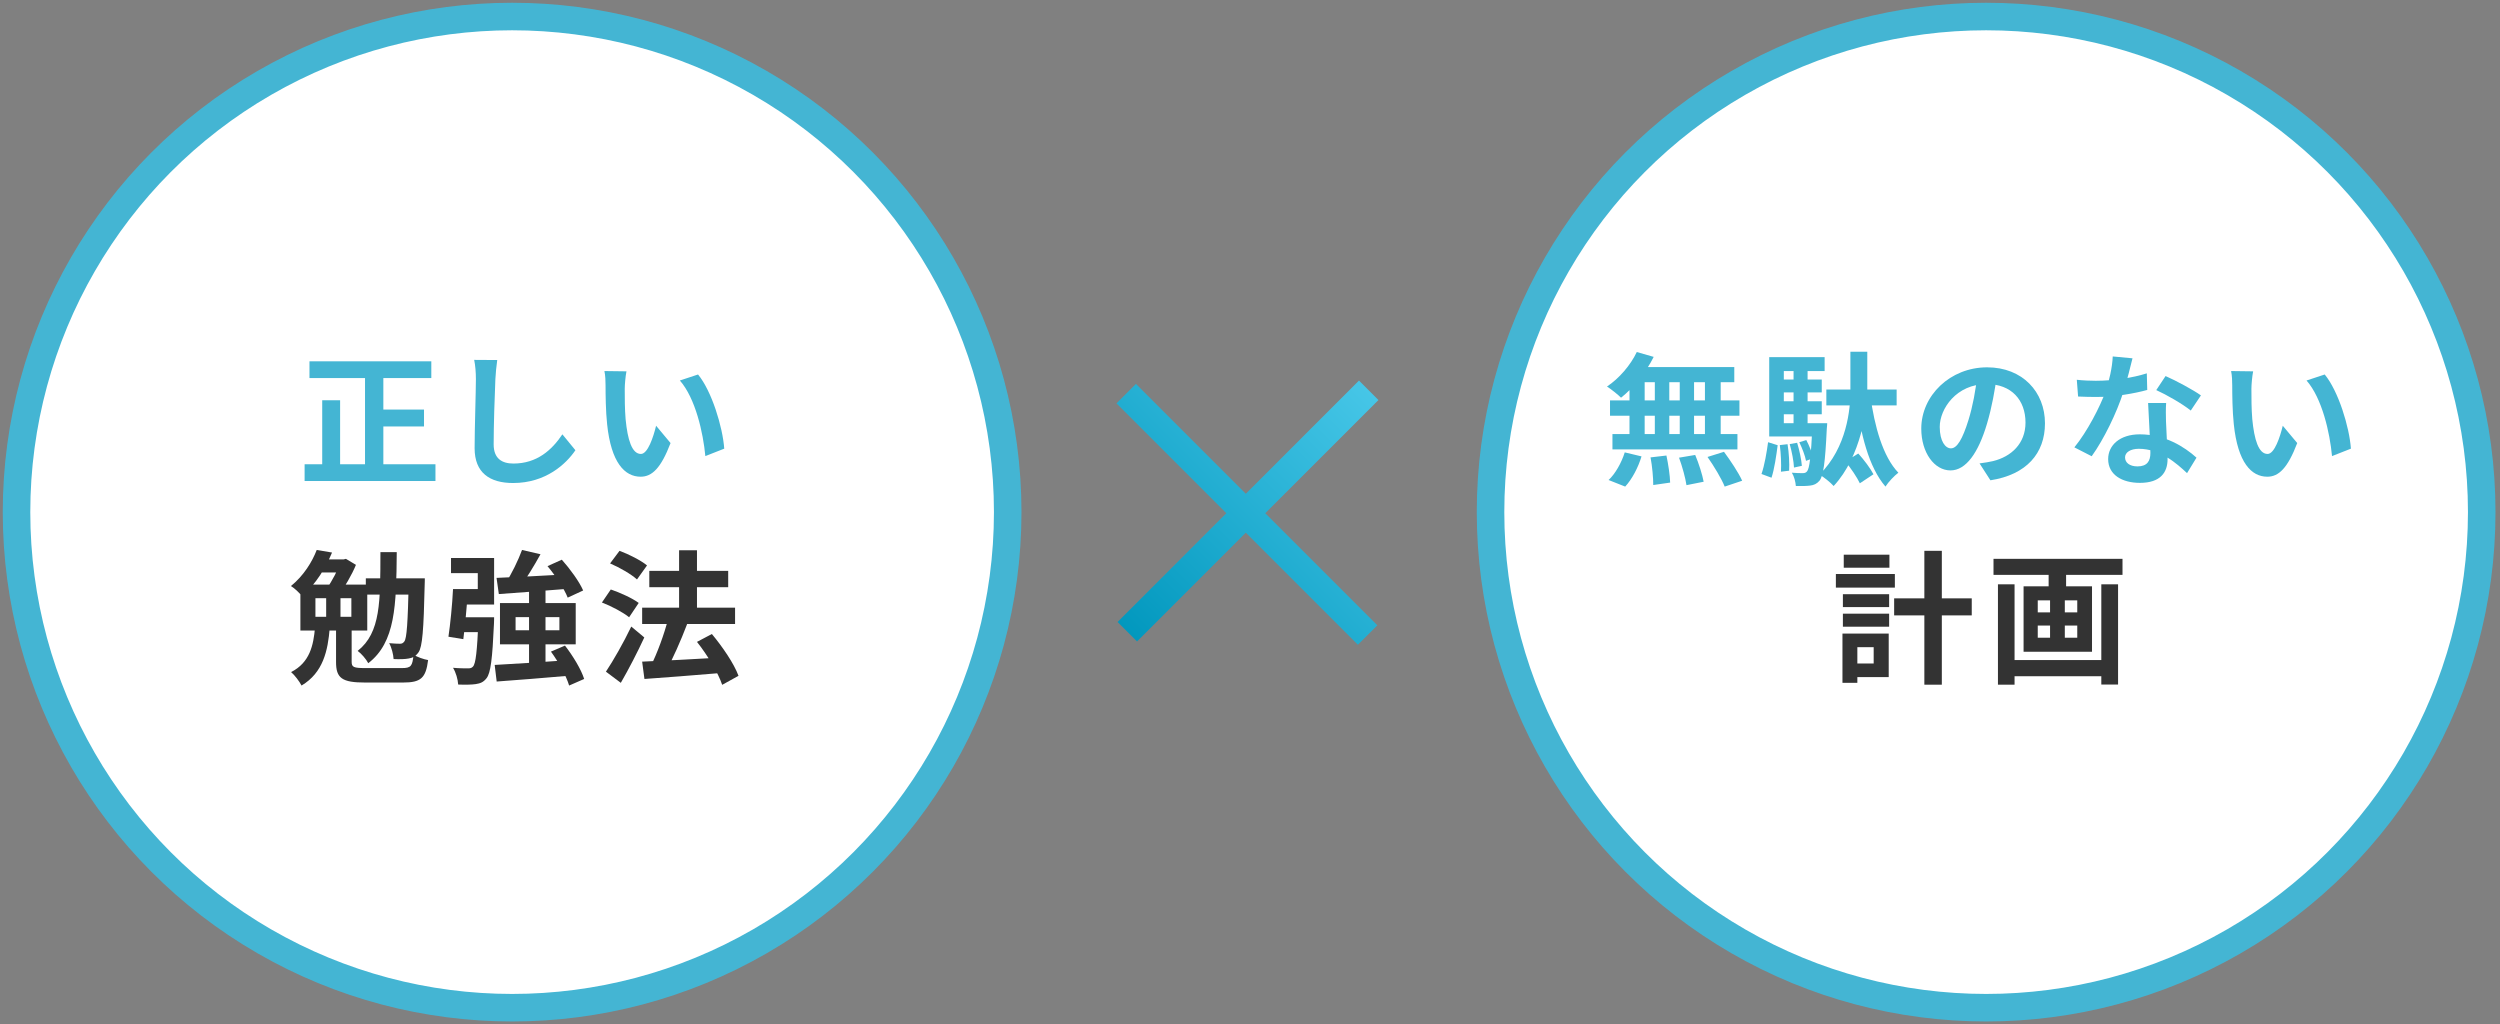 <svg width="454" height="186" viewBox="0 0 454 186" fill="none" xmlns="http://www.w3.org/2000/svg">
<rect x="0" y="0" width="454" height="186" fill="#808080" stroke="none"/>
<circle cx="93" cy="93" r="90" fill="white" stroke="#44B5D3" stroke-width="5"/>
<path d="M116.614 110.352H133.488V113.316H116.614V110.352ZM117.914 103.67H132.24V106.634H117.914V103.67ZM123.322 99.926H126.572V112.51H123.322V99.926ZM116.614 120.154C120.098 120.024 125.584 119.712 130.706 119.426V122.234C125.844 122.65 120.696 123.04 117.03 123.3L116.614 120.154ZM126.572 116.566L129.276 115.136C131.2 117.45 133.306 120.518 134.112 122.728L131.148 124.366C130.446 122.234 128.47 118.958 126.572 116.566ZM121.32 112.432L124.778 113.342C123.634 116.358 122.152 119.686 120.956 121.844L118.174 120.96C119.344 118.672 120.644 115.11 121.32 112.432ZM110.79 102.318L112.506 100.03C114.196 100.654 116.406 101.772 117.498 102.682L115.678 105.23C114.664 104.294 112.506 103.046 110.79 102.318ZM109.308 109.416L110.92 107.05C112.61 107.622 114.846 108.636 115.99 109.494L114.248 112.094C113.208 111.236 111.024 110.066 109.308 109.416ZM110.036 121.974C111.336 120.024 113.208 116.774 114.638 113.784L117.004 115.76C115.73 118.516 114.196 121.48 112.74 124.002L110.036 121.974Z" fill="#333333"/>
<path d="M94.8 99.873L98.154 100.653C96.958 102.811 95.554 105.125 94.41 106.633L91.836 105.853C92.902 104.241 94.124 101.719 94.8 99.873ZM90.172 104.943C93.5 104.813 98.726 104.553 103.588 104.267L103.562 106.893C98.96 107.283 94.072 107.621 90.588 107.881L90.172 104.943ZM99.428 102.811L102.028 101.641C103.536 103.331 105.2 105.619 105.902 107.231L103.094 108.531C102.496 106.971 100.91 104.579 99.428 102.811ZM89.834 120.751C93.292 120.569 98.57 120.231 103.484 119.867L103.458 122.701C98.752 123.117 93.76 123.507 90.198 123.767L89.834 120.751ZM100.052 118.333L102.6 117.241C104.03 119.087 105.538 121.557 106.084 123.299L103.354 124.495C102.86 122.805 101.456 120.257 100.052 118.333ZM93.63 112.067V114.459H101.586V112.067H93.63ZM90.796 109.519H104.55V117.007H90.796V109.519ZM86.896 112.093H89.73C89.73 112.093 89.73 112.925 89.704 113.289C89.418 119.607 89.106 122.233 88.352 123.169C87.78 123.897 87.234 124.105 86.376 124.235C85.674 124.339 84.478 124.365 83.204 124.313C83.152 123.377 82.788 122.103 82.268 121.271C83.386 121.375 84.478 121.375 84.972 121.375C85.388 121.375 85.648 121.323 85.882 121.063C86.402 120.543 86.636 118.307 86.896 112.561V112.093ZM82.268 106.971H84.998C84.79 109.987 84.452 113.679 84.14 116.071L81.436 115.629C81.774 113.367 82.138 109.779 82.268 106.971ZM83.048 112.093H88.092V114.797H82.736L83.048 112.093ZM96.074 107.049H99.064V121.453L96.074 121.557V107.049ZM82.866 106.971H86.766V104.085H81.904V101.329H89.73V109.779H82.866V106.971Z" fill="#333333"/>
<path d="M58.088 101.589H62.794V103.955H56.814L58.088 101.589ZM57.282 108.635V112.015H63.808V108.635H57.282ZM54.552 106.165H66.694V114.511H54.552V106.165ZM59.232 107.101H61.832V113.263H59.232V107.101ZM57.204 114.017H59.882C59.544 118.177 58.686 122.155 54.76 124.495C54.37 123.741 53.512 122.597 52.862 122.051C56.294 120.309 56.918 117.137 57.204 114.017ZM61.026 114.017H63.86V120.179C63.86 121.167 64.224 121.323 66.408 121.323C67.396 121.323 71.738 121.323 72.986 121.323C74.624 121.323 74.91 120.985 75.092 118.879C75.742 119.321 76.964 119.737 77.744 119.867C77.328 123.143 76.444 123.949 73.168 123.949C72.258 123.949 67.188 123.949 66.304 123.949C62.092 123.949 61.026 123.143 61.026 120.231V114.017ZM57.516 99.873L60.298 100.341C59.128 103.123 57.464 105.957 54.838 108.271C54.396 107.673 53.486 106.815 52.836 106.425C55.176 104.527 56.71 101.979 57.516 99.873ZM61.832 101.589H62.404L62.82 101.485L64.64 102.577C63.912 104.371 62.56 106.659 61.468 108.167C60.922 107.777 59.934 107.205 59.31 106.893C60.324 105.541 61.39 103.409 61.832 102.109V101.589ZM66.434 105.021H75.326V107.985H66.434V105.021ZM74.234 105.021H77.146C77.146 105.021 77.146 105.905 77.12 106.269C76.938 114.381 76.704 117.475 76.002 118.463C75.482 119.191 74.962 119.451 74.234 119.581C73.584 119.711 72.544 119.737 71.478 119.685C71.426 118.827 71.114 117.579 70.672 116.799C71.504 116.877 72.258 116.903 72.648 116.903C72.986 116.903 73.194 116.799 73.428 116.487C73.87 115.889 74.052 113.211 74.234 105.567V105.021ZM69.086 100.263H72.05C71.972 109.961 71.816 116.643 66.876 120.439C66.512 119.711 65.602 118.671 64.952 118.203C69.164 114.875 69.06 109.181 69.086 100.263Z" fill="#333333"/>
<path d="M113.765 67.435C113.583 68.345 113.453 69.879 113.453 70.607C113.453 72.297 113.453 74.221 113.609 76.119C113.973 79.863 114.753 82.437 116.391 82.437C117.639 82.437 118.653 79.369 119.147 77.315L121.773 80.461C120.031 85.011 118.419 86.571 116.339 86.571C113.453 86.571 110.983 84.023 110.255 77.055C109.995 74.663 109.969 71.595 109.969 70.009C109.969 69.307 109.943 68.189 109.761 67.383L113.765 67.435ZM126.765 68.007C129.235 70.997 131.237 77.497 131.523 81.475L128.091 82.827C127.701 78.615 126.297 72.323 123.463 69.099L126.765 68.007Z" fill="#44B5D3"/>
<path d="M90.298 65.382C90.142 66.474 90.012 67.826 89.96 68.865C89.83 71.674 89.648 77.472 89.648 80.695C89.648 83.322 91.208 84.18 93.236 84.18C97.526 84.18 100.23 81.71 102.128 78.876L104.494 81.761C102.804 84.257 99.112 87.716 93.184 87.716C88.92 87.716 86.19 85.844 86.19 81.397C86.19 77.913 86.424 71.102 86.424 68.865C86.424 67.618 86.32 66.37 86.112 65.356L90.298 65.382Z" fill="#44B5D3"/>
<path d="M56.2 65.615H78.326V68.657H56.2V65.615ZM67.822 74.377H77V77.445H67.822V74.377ZM55.316 84.309H79.08V87.351H55.316V84.309ZM66.288 66.837H69.616V85.791H66.288V66.837ZM58.514 72.687H61.764V85.947H58.514V72.687Z" fill="#44B5D3"/>
<path fill-rule="evenodd" clip-rule="evenodd" d="M250.326 72.646L246.791 69.11L226.237 89.665L206.286 69.714L202.751 73.25L222.701 93.2L202.95 112.951L206.486 116.487L226.237 96.736L246.592 117.09L250.127 113.555L229.772 93.2L250.326 72.646Z" fill="url(#paint0_linear_1200_4887)"/>
<circle cx="360.681" cy="93" r="90" fill="white" stroke="#44B5D3" stroke-width="5"/>
<path d="M364.543 119.866H382.795V122.804H364.543V119.866ZM362.021 101.484H385.447V104.396H362.021V101.484ZM362.827 106.112H365.843V124.338H362.827V106.112ZM381.599 106.112H384.641V124.312H381.599V106.112ZM372.031 102.316H375.203V107.646H372.031V102.316ZM372.291 107.672H374.969V117.37H372.291V107.672ZM370.055 113.6V115.81H377.231V113.6H370.055ZM370.055 109.024V111.208H377.231V109.024H370.055ZM367.481 106.476H379.909V118.358H367.481V106.476Z" fill="#333333"/>
<path d="M343.977 108.661H358.069V111.755H343.977V108.661ZM349.463 100.029H352.635V124.339H349.463V100.029ZM334.669 107.907H343.067V110.247H334.669V107.907ZM334.825 100.731H343.119V103.097H334.825V100.731ZM334.669 111.443H343.067V113.809H334.669V111.443ZM333.395 104.241H344.107V106.711H333.395V104.241ZM336.099 115.057H342.989V122.961H336.099V120.491H340.259V117.527H336.099V115.057ZM334.591 115.057H337.295V124.001H334.591V115.057Z" fill="#333333"/>
<path d="M409.169 67.435C408.987 68.345 408.857 69.879 408.857 70.607C408.857 72.297 408.857 74.221 409.013 76.119C409.377 79.863 410.157 82.437 411.795 82.437C413.043 82.437 414.057 79.369 414.551 77.315L417.177 80.461C415.435 85.011 413.823 86.571 411.743 86.571C408.857 86.571 406.387 84.023 405.659 77.055C405.399 74.663 405.373 71.595 405.373 70.009C405.373 69.307 405.347 68.189 405.165 67.383L409.169 67.435ZM422.169 68.007C424.639 70.997 426.641 77.497 426.927 81.475L423.495 82.827C423.105 78.615 421.701 72.323 418.867 69.099L422.169 68.007Z" fill="#44B5D3"/>
<path d="M377.147 68.969C378.265 69.099 379.669 69.15 380.605 69.15C383.829 69.15 387.339 68.605 389.861 67.799L389.939 70.814C387.703 71.439 383.959 72.115 380.631 72.088C379.591 72.088 378.499 72.062 377.381 72.01L377.147 68.969ZM387.261 65.069C386.923 66.447 386.299 68.995 385.597 71.204C384.401 74.948 382.061 79.784 379.851 82.853L376.705 81.24C379.045 78.38 381.385 73.831 382.399 71.022C383.023 69.15 383.595 66.733 383.673 64.731L387.261 65.069ZM393.371 73.18C393.293 74.272 393.319 75.365 393.345 76.508C393.397 78.043 393.631 81.916 393.631 83.373C393.631 85.79 392.331 87.689 388.613 87.689C385.389 87.689 382.841 86.233 382.841 83.373C382.841 80.85 384.973 78.874 388.587 78.874C393.137 78.874 396.725 81.162 398.883 83.112L397.167 85.921C395.295 84.178 392.331 81.501 388.405 81.501C386.897 81.501 385.909 82.15 385.909 83.061C385.909 84.022 386.741 84.698 388.171 84.698C389.939 84.698 390.511 83.71 390.511 82.254C390.511 80.695 390.225 75.91 390.095 73.18H393.371ZM397.843 74.558C396.335 73.337 393.371 71.647 391.577 70.841L393.267 68.293C395.139 69.099 398.337 70.841 399.689 71.802L397.843 74.558Z" fill="#44B5D3"/>
<path d="M362.631 68.189C362.267 70.841 361.747 73.883 360.837 76.951C359.277 82.203 357.041 85.427 354.207 85.427C351.295 85.427 348.903 82.229 348.903 77.835C348.903 71.855 354.129 66.707 360.863 66.707C367.285 66.707 371.367 71.179 371.367 76.873C371.367 82.333 368.013 86.207 361.461 87.221L359.485 84.153C360.499 84.023 361.227 83.893 361.929 83.737C365.231 82.931 367.831 80.565 367.831 76.743C367.831 72.661 365.283 69.749 360.785 69.749C355.273 69.749 352.257 74.247 352.257 77.523C352.257 80.149 353.297 81.423 354.285 81.423C355.403 81.423 356.391 79.759 357.483 76.249C358.237 73.805 358.809 70.815 359.069 68.085L362.631 68.189Z" fill="#44B5D3"/>
<path d="M331.664 70.737H344.43V73.623H331.664V70.737ZM335.122 83.815L337.462 82.359C338.528 83.529 339.672 85.063 340.218 86.129L337.748 87.767C337.254 86.701 336.11 85.011 335.122 83.815ZM339.646 71.803C340.4 77.419 341.934 82.931 344.742 85.843C344.014 86.389 342.922 87.533 342.402 88.365C339.36 84.829 337.878 78.823 337.02 72.219L339.646 71.803ZM336.032 63.873H339.1V71.075C339.1 74.039 338.034 82.853 332.99 88.261C332.392 87.585 331.248 86.675 330.416 86.181C335.434 81.267 336.032 74.169 336.032 71.101V63.873ZM322.954 68.917H330.832V71.257H322.954V68.917ZM322.954 72.869H330.832V75.235H322.954V72.869ZM321.29 76.847H330.052V79.265H321.29V76.847ZM325.71 66.395H328.258V78.121H325.71V66.395ZM326.75 80.305L328.024 79.915C328.57 80.929 329.116 82.333 329.298 83.217L327.972 83.685C327.816 82.775 327.27 81.371 326.75 80.305ZM325.008 80.643L326.36 80.409C326.776 81.761 327.14 83.503 327.218 84.595L325.788 84.907C325.736 83.763 325.398 81.995 325.008 80.643ZM323.214 80.825L324.618 80.669C324.878 82.203 324.982 84.205 324.904 85.479L323.422 85.661C323.5 84.335 323.422 82.385 323.214 80.825ZM321.082 80.305L322.824 80.851C322.59 82.671 322.226 85.193 321.706 86.753L319.886 86.077C320.432 84.543 320.848 82.073 321.082 80.305ZM321.29 64.861H331.352V67.383H323.942V78.381H321.29V64.861ZM329.142 76.847H331.82C331.82 76.847 331.794 77.575 331.742 77.913C331.456 84.049 331.118 86.441 330.416 87.299C329.922 87.871 329.402 88.105 328.7 88.183C328.102 88.261 327.14 88.287 326.126 88.261C326.074 87.507 325.814 86.493 325.398 85.843C326.23 85.921 326.984 85.921 327.374 85.921C327.712 85.921 327.92 85.869 328.154 85.609C328.596 85.089 328.882 82.983 329.142 77.263V76.847Z" fill="#44B5D3"/>
<path d="M297.241 63.926L300.309 64.81C298.879 67.696 296.565 70.504 294.381 72.22C293.809 71.648 292.561 70.66 291.833 70.192C294.017 68.736 296.097 66.344 297.241 63.926ZM297.033 66.656H314.947V69.412H296.279L297.033 66.656ZM292.379 72.714H315.883V75.496H292.379V72.714ZM292.821 78.824H315.519V81.606H292.821V78.824ZM300.517 67.644H303.143V80.28H300.517V67.644ZM295.915 67.644H298.671V80.306H295.915V67.644ZM305.041 67.644H307.641V80.306H305.041V67.644ZM309.617 67.644H312.477V80.306H309.617V67.644ZM299.737 83.062L302.623 82.724C302.961 84.31 303.273 86.364 303.299 87.638L300.231 88.08C300.231 86.806 300.049 84.674 299.737 83.062ZM304.911 83.114L307.849 82.62C308.499 84.154 309.149 86.208 309.383 87.482L306.263 88.106C306.081 86.832 305.509 84.726 304.911 83.114ZM310.085 82.984L313.075 82.048C314.245 83.634 315.727 85.844 316.377 87.3L313.205 88.366C312.633 86.936 311.255 84.648 310.085 82.984ZM295.057 82.152L298.099 82.88C297.501 84.882 296.383 87.014 295.135 88.366L292.119 87.17C293.315 86.078 294.459 84.05 295.057 82.152Z" fill="#44B5D3"/>
<defs>
<linearGradient id="paint0_linear_1200_4887" x1="248.761" y1="71.081" x2="204.92" y2="114.921" gradientUnits="userSpaceOnUse">
<stop stop-color="#46C6E7"/>
<stop offset="1" stop-color="#0298BE"/>
</linearGradient>
</defs>
</svg>
